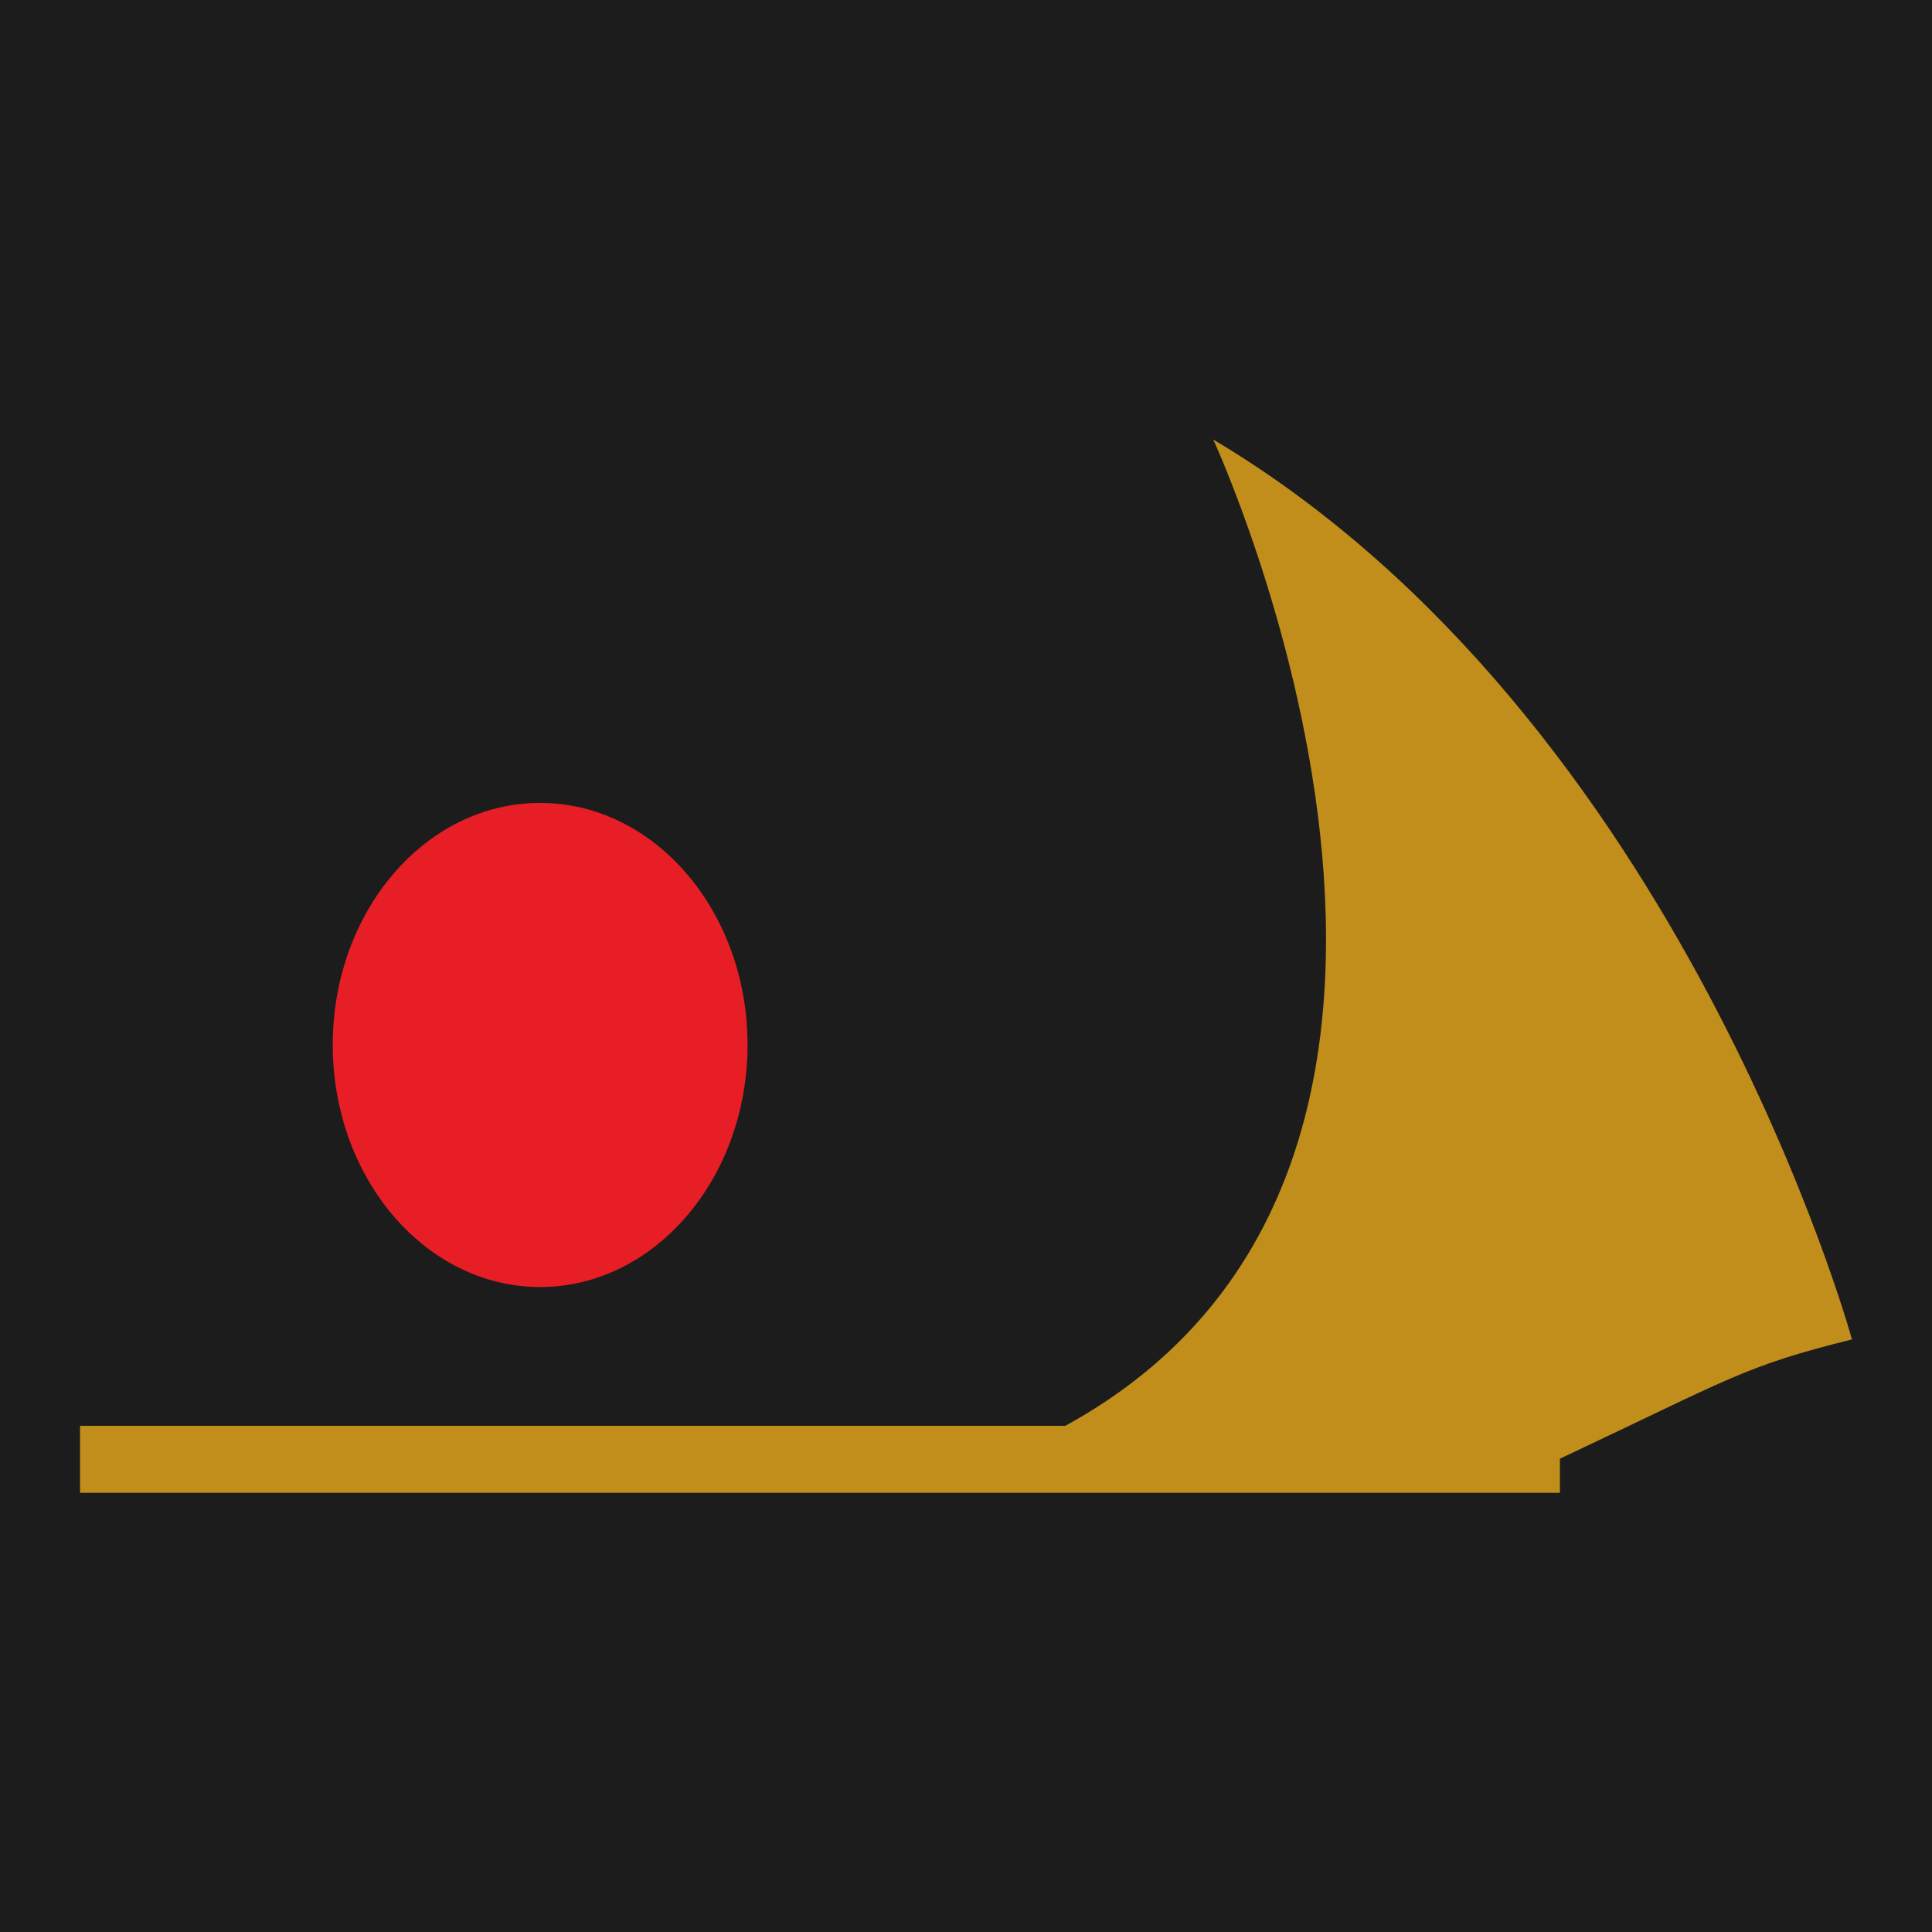 <?xml version="1.0" encoding="UTF-8"?>
<svg xmlns="http://www.w3.org/2000/svg" xmlns:xlink="http://www.w3.org/1999/xlink" width="56pt" height="56pt" viewBox="0 0 56 56" version="1.1">
<g id="surface1">
<rect x="0" y="0" width="56" height="56" style="fill:rgb(11.156%,11.037%,11.209%);fill-opacity:1;stroke:none;"/>
<path style=" stroke:none;fill-rule:nonzero;fill:rgb(75.583%,55.589%,10.6%);fill-opacity:1;" d="M 35.164 12.734 C 35.164 12.734 44.855 33.676 30.879 41.328 L 2.32 41.328 L 2.32 43.27 L 45.215 43.27 L 45.215 42.281 C 50.184 39.941 50.547 39.602 53.68 38.824 C 53.68 38.824 48.738 20.809 35.156 12.734 "/>
<path style=" stroke:none;fill-rule:nonzero;fill:rgb(90.948%,11.765%,15.218%);fill-opacity:1;" d="M 21.668 30.285 C 21.668 34.156 18.973 37.305 15.656 37.305 C 12.336 37.305 9.645 34.156 9.645 30.285 C 9.645 26.41 12.336 23.273 15.656 23.273 C 18.973 23.273 21.668 26.414 21.668 30.285 "/>
</g>
</svg>
